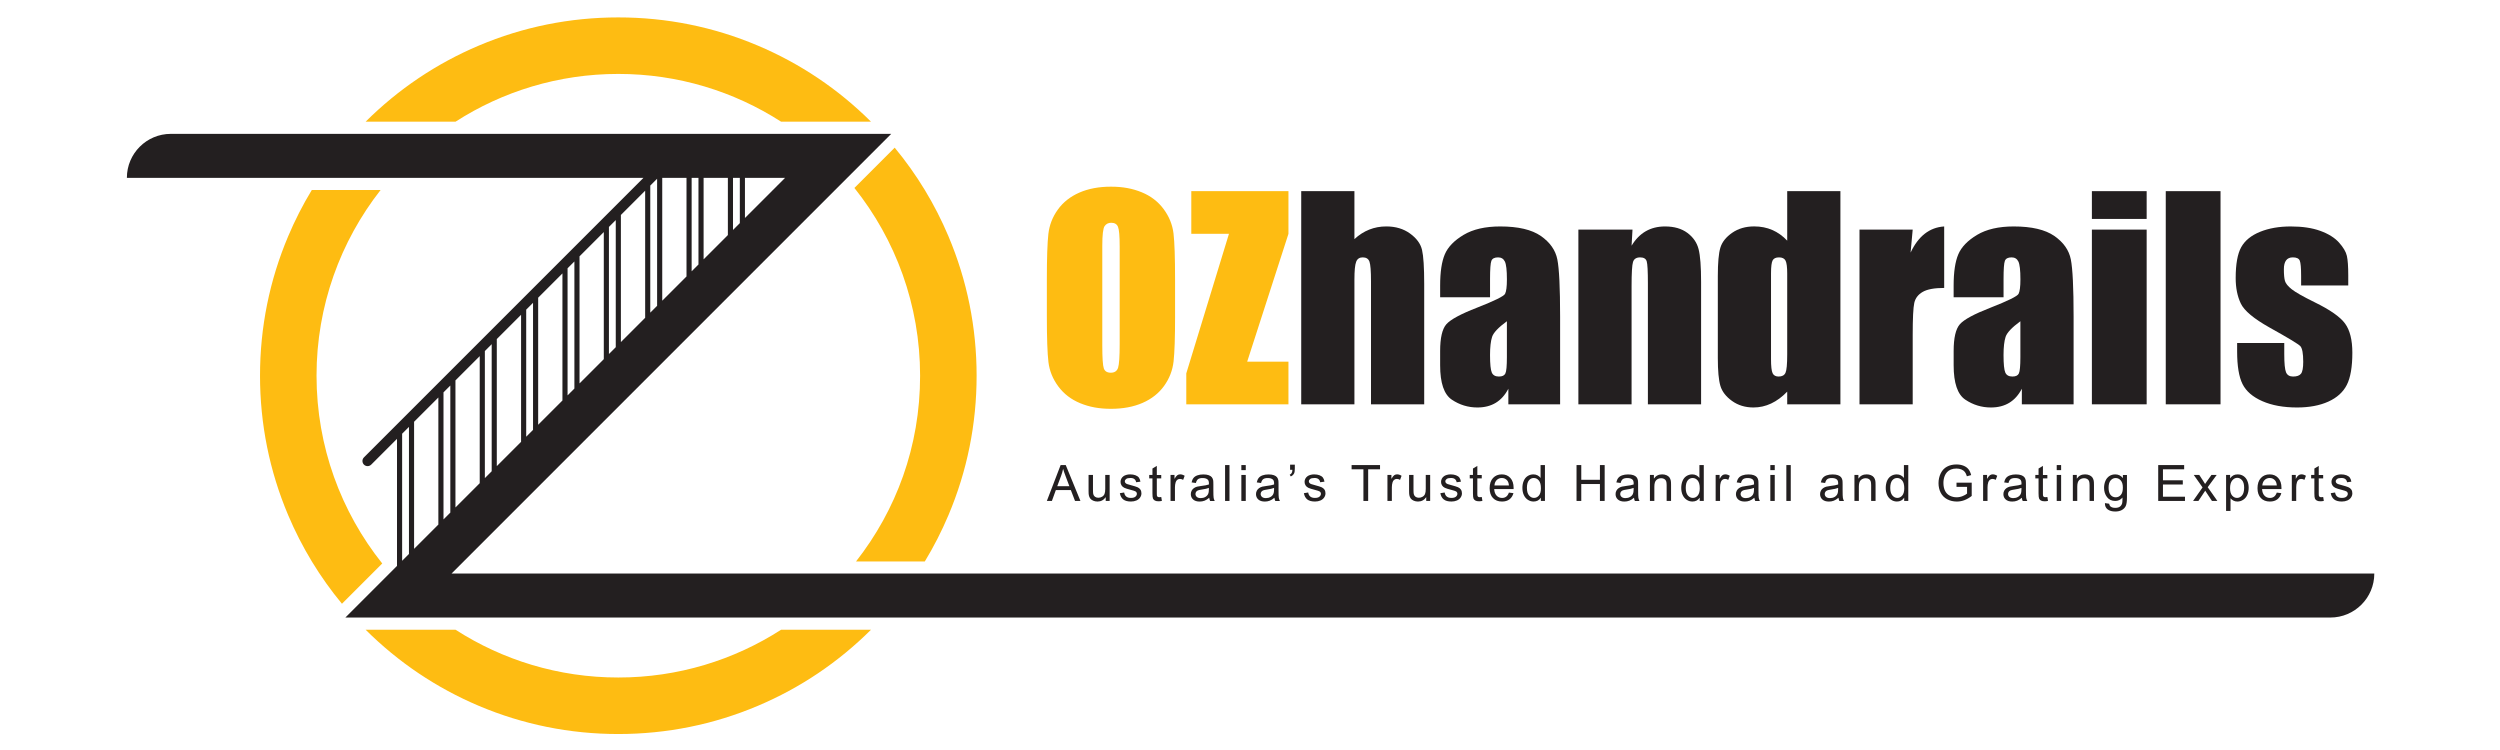 <?xml version="1.0" encoding="UTF-8"?>
<svg id="Layer_1" xmlns="http://www.w3.org/2000/svg" viewBox="0 0 1417.32 425.2">
  <defs>
    <style>
      .cls-1 {
        fill: #231f20;
      }

      .cls-2 {
        fill: #febc12;
      }
    </style>
  </defs>
  <g>
    <path class="cls-2" d="M442.83,357.01c-26.64,17.14-58.33,27.09-92.29,27.09s-65.65-9.95-92.29-27.09h-50.97c18.56,18.47,40.16,32.99,64.19,43.16,25.05,10.6,51.66,15.97,79.07,15.97s54.02-5.37,79.07-15.97c24.03-10.16,45.62-24.68,64.19-43.16h-50.97ZM179.45,213c0-39.67,13.57-76.23,36.32-105.28h-39c-5.07,8.36-9.55,17.11-13.39,26.21-10.6,25.05-15.97,51.66-15.97,79.07s5.37,54.02,15.97,79.07c7.71,18.23,17.93,35.05,30.48,50.22l22.84-22.84c-23.31-29.23-37.25-66.25-37.25-106.45ZM537.7,133.93c-7.71-18.23-17.92-35.05-30.48-50.22l-22.84,22.84c23.31,29.23,37.25,66.25,37.25,106.46s-13.57,76.23-36.32,105.28h39c5.07-8.37,9.55-17.11,13.39-26.21,10.6-25.05,15.97-51.66,15.97-79.07s-5.37-54.02-15.97-79.07ZM429.61,25.84c-25.05-10.6-51.66-15.97-79.07-15.97s-54.02,5.37-79.07,15.97c-24.03,10.16-45.62,24.68-64.19,43.15h50.97c26.64-17.13,58.32-27.08,92.29-27.08s65.64,9.95,92.29,27.08h50.97c-18.56-18.47-40.16-32.99-64.19-43.15Z"/>
    <path class="cls-1" d="M505.28,75.89H96.86c-13.77,0-24.93,11.16-24.93,24.93h0s292.88,0,292.88,0l-158.48,158.48c-1.13,1.13-1.13,2.97,0,4.11.57.56,1.31.85,2.06.85s1.49-.29,2.06-.85l14.62-14.62v72.04l-29.27,29.27h1125.33c13.77,0,24.93-11.16,24.93-24.93h0s-1090.08,0-1090.08,0l249.29-249.29ZM251.43,222.44l3.87-3.87v72.04l-3.87,3.87v-72.04ZM258.21,215.66l13.76-13.76v72.04l-13.76,13.76v-72.04ZM274.88,271.04v-72.04l3.87-3.87v72.04l-3.87,3.87h0ZM298.32,247.59v-72.04l3.87-3.87v72.04h0s-3.87,3.87-3.87,3.87ZM305.1,240.81v-72.04l13.76-13.76v72.04l-13.76,13.76h0ZM325.64,220.28l-3.87,3.87v-72.05l3.87-3.87v72.05ZM365.76,180.16l-13.76,13.76v-72.05l13.76-13.76h0s0,72.04,0,72.04ZM368.66,177.26v-72.05l3.87-3.87h0s0,72.04,0,72.04h0s-3.87,3.87-3.87,3.87ZM389.2,156.72l-13.76,13.76v-69.65h13.76v55.89ZM392.11,153.81v-52.98h3.87v49.11l-3.87,3.87h0ZM445.09,100.83l-22.76,22.76v-22.76h22.76ZM419.43,100.83v25.67l-3.87,3.87v-29.54h3.87ZM412.65,133.27l-13.76,13.76v-46.2h13.76v32.45ZM349.09,124.78v72.05l-3.87,3.87h0s0-72.05,0-72.05h0s3.87-3.87,3.87-3.87ZM342.31,131.56v72.05h0s-13.76,13.76-13.76,13.76v-72.05l13.76-13.76h0ZM295.41,178.46h0s0,72.04,0,72.04h0s-13.76,13.76-13.76,13.76v-72.04h0s13.76-13.76,13.76-13.76ZM227.98,317.93v-72.04l3.87-3.87v72.04l-3.87,3.87h0ZM234.76,311.15v-72.04l13.76-13.76v72.04h0s-13.76,13.76-13.76,13.76Z"/>
  </g>
  <g>
    <g>
      <path class="cls-2" d="M666.19,179.14c0,12.14-.29,20.74-.86,25.79-.57,5.05-2.36,9.67-5.37,13.85-3.01,4.18-7.08,7.39-12.2,9.63-5.13,2.24-11.1,3.36-17.91,3.36s-12.28-1.06-17.43-3.17c-5.15-2.12-9.29-5.29-12.43-9.52-3.13-4.23-5-8.83-5.6-13.81-.6-4.98-.9-13.69-.9-26.13v-20.68c0-12.14.29-20.74.86-25.79.57-5.05,2.36-9.67,5.37-13.85,3.01-4.18,7.08-7.39,12.2-9.63,5.13-2.24,11.1-3.36,17.91-3.36s12.28,1.06,17.43,3.17c5.15,2.11,9.29,5.29,12.43,9.52,3.13,4.23,5,8.83,5.6,13.81.6,4.98.89,13.69.89,26.13v20.68ZM634.77,139.43c0-5.62-.31-9.22-.93-10.79-.62-1.57-1.9-2.35-3.84-2.35-1.64,0-2.9.64-3.77,1.9s-1.31,5.02-1.31,11.23v56.43c0,7.02.29,11.35.86,12.99.57,1.64,1.9,2.46,3.99,2.46s3.51-.94,4.11-2.84c.6-1.89.9-6.39.9-13.51v-55.54Z"/>
      <path class="cls-2" d="M730.46,108.37v24.19l-23.4,72.48h23.4v24.18h-57.92v-17.54l24.19-79.12h-21.35v-24.19h55.09Z"/>
      <path class="cls-1" d="M767.86,108.37v27.19c2.59-2.4,5.39-4.19,8.4-5.39,3.01-1.2,6.23-1.8,9.67-1.8,5.27,0,9.76,1.34,13.47,4.03,3.71,2.69,5.97,5.78,6.79,9.29.82,3.51,1.23,9.92,1.23,19.22v68.3h-30.16v-69.72c0-5.77-.29-9.48-.86-11.12-.57-1.64-1.85-2.46-3.84-2.46-1.84,0-3.09.85-3.73,2.54-.65,1.69-.97,5.05-.97,10.08v70.69h-30.16v-120.85h30.16Z"/>
      <path class="cls-1" d="M844.75,168.54h-28.29v-6.64c0-7.66.88-13.57,2.65-17.73,1.77-4.15,5.31-7.82,10.64-11.01,5.33-3.18,12.24-4.78,20.75-4.78,10.2,0,17.89,1.81,23.07,5.41,5.17,3.61,8.29,8.04,9.33,13.29,1.05,5.25,1.57,16.06,1.57,32.43v49.71h-29.34v-8.83c-1.84,3.54-4.22,6.2-7.13,7.97-2.91,1.77-6.38,2.65-10.41,2.65-5.28,0-10.12-1.48-14.52-4.44-4.4-2.96-6.61-9.44-6.61-19.45v-8.13c0-7.42,1.17-12.47,3.51-15.15s8.14-5.82,17.39-9.41c9.9-3.88,15.2-6.49,15.9-7.84s1.05-4.08,1.05-8.21c0-5.18-.39-8.55-1.16-10.12-.77-1.57-2.05-2.35-3.84-2.35-2.04,0-3.31.66-3.81,1.98-.5,1.32-.75,4.74-.75,10.26v10.37ZM854.3,182.12c-4.83,3.53-7.63,6.49-8.4,8.88-.77,2.39-1.16,5.82-1.16,10.3,0,5.13.34,8.44,1.01,9.93.67,1.49,2,2.24,3.99,2.24s3.12-.58,3.7-1.75c.57-1.17.86-4.24.86-9.22v-20.38Z"/>
      <path class="cls-1" d="M925.51,130.17l-.52,9.13c2.19-3.64,4.86-6.37,8.02-8.19,3.16-1.82,6.8-2.73,10.94-2.73,5.18,0,9.41,1.22,12.69,3.66,3.28,2.44,5.4,5.51,6.34,9.22.95,3.71,1.42,9.89,1.42,18.55v69.42h-30.16v-68.6c0-6.82-.22-10.97-.67-12.47-.45-1.49-1.69-2.24-3.73-2.24-2.14,0-3.48.86-4.03,2.58-.55,1.72-.82,6.31-.82,13.77v66.96h-30.16v-99.05h30.68Z"/>
      <path class="cls-1" d="M1043.38,108.37v120.85h-30.16v-7.19c-2.89,2.99-5.92,5.24-9.11,6.73-3.18,1.5-6.52,2.25-10,2.25-4.68,0-8.73-1.23-12.17-3.7-3.43-2.46-5.64-5.31-6.6-8.55-.97-3.23-1.46-8.51-1.46-15.82v-46.36c0-7.61.48-13.01,1.46-16.2.97-3.18,3.2-5.98,6.68-8.4,3.48-2.41,7.64-3.62,12.47-3.62,3.73,0,7.15.67,10.26,2.02,3.11,1.35,5.93,3.37,8.47,6.06v-28.09h30.16ZM1013.22,155.1c0-3.63-.31-6.07-.93-7.31-.63-1.24-1.85-1.87-3.7-1.87s-3,.56-3.62,1.68c-.62,1.12-.93,3.62-.93,7.5v48.52c0,4.03.3,6.68.9,7.95.6,1.27,1.74,1.9,3.43,1.9,1.94,0,3.23-.71,3.88-2.13.65-1.42.97-4.89.97-10.41v-45.83Z"/>
      <path class="cls-1" d="M1084.36,130.17l-1.19,13.03c4.38-9.33,10.72-14.27,19.04-14.82v34.86c-5.53,0-9.58.75-12.17,2.24-2.59,1.49-4.18,3.57-4.78,6.23s-.9,8.8-.9,18.4v39.11h-30.16v-99.05h30.16Z"/>
      <path class="cls-1" d="M1135.86,168.54h-28.29v-6.64c0-7.66.88-13.57,2.65-17.73,1.77-4.15,5.31-7.82,10.64-11.01,5.33-3.18,12.24-4.78,20.75-4.78,10.2,0,17.89,1.81,23.07,5.41,5.18,3.61,8.29,8.04,9.33,13.29,1.04,5.25,1.57,16.06,1.57,32.43v49.71h-29.34v-8.83c-1.84,3.54-4.22,6.2-7.13,7.97-2.91,1.77-6.38,2.65-10.41,2.65-5.27,0-10.12-1.48-14.52-4.44-4.4-2.96-6.6-9.44-6.6-19.45v-8.13c0-7.42,1.17-12.47,3.51-15.15,2.34-2.69,8.13-5.82,17.39-9.41,9.9-3.88,15.2-6.49,15.9-7.84.7-1.34,1.05-4.08,1.05-8.21,0-5.18-.39-8.55-1.16-10.12-.77-1.57-2.05-2.35-3.84-2.35-2.04,0-3.31.66-3.81,1.98-.5,1.32-.75,4.74-.75,10.26v10.37ZM1145.42,182.12c-4.83,3.53-7.63,6.49-8.4,8.88-.77,2.39-1.16,5.82-1.16,10.3,0,5.13.34,8.44,1.01,9.93.67,1.49,2,2.24,3.99,2.24s3.12-.58,3.69-1.75.86-4.24.86-9.22v-20.38Z"/>
      <path class="cls-1" d="M1217,108.37v15.75h-31.05v-15.75h31.05ZM1217,130.17v99.05h-31.05v-99.05h31.05Z"/>
      <path class="cls-1" d="M1258.88,108.37v120.85h-31.05v-120.85h31.05Z"/>
      <path class="cls-1" d="M1331.29,161.82h-26.72v-5.38c0-4.58-.26-7.48-.78-8.7-.52-1.22-1.83-1.83-3.92-1.83-1.69,0-2.96.56-3.81,1.68s-1.27,2.8-1.27,5.04c0,3.04.21,5.26.63,6.68.42,1.42,1.69,2.98,3.81,4.67,2.12,1.69,6.46,4.16,13.03,7.39,8.76,4.28,14.51,8.31,17.24,12.09,2.74,3.78,4.11,9.28,4.11,16.5,0,8.06-1.05,14.14-3.14,18.25-2.09,4.11-5.59,7.27-10.49,9.48-4.9,2.21-10.81,3.32-17.73,3.32-7.66,0-14.22-1.19-19.67-3.58-5.45-2.39-9.19-5.62-11.23-9.7-2.04-4.08-3.06-10.25-3.06-18.51v-4.78h26.72v6.27c0,5.33.34,8.78,1.01,10.37.67,1.59,2,2.39,3.99,2.39,2.14,0,3.63-.53,4.48-1.6.85-1.07,1.27-3.32,1.27-6.76,0-4.73-.55-7.69-1.64-8.88-1.14-1.19-6.99-4.73-17.54-10.6-8.86-4.98-14.26-9.49-16.2-13.55-1.94-4.05-2.91-8.87-2.91-14.44,0-7.91,1.05-13.75,3.13-17.5,2.09-3.76,5.64-6.66,10.64-8.7,5-2.04,10.81-3.06,17.43-3.06s12.16.83,16.76,2.5c4.6,1.67,8.13,3.87,10.6,6.6,2.46,2.74,3.96,5.28,4.48,7.61.52,2.34.78,6,.78,10.97v5.75Z"/>
    </g>
    <g>
      <path class="cls-1" d="M593.49,284l7.81-20.34h2.9l8.33,20.34h-3.07l-2.37-6.16h-8.51l-2.23,6.16h-2.86ZM599.36,275.65h6.9l-2.12-5.63c-.65-1.71-1.13-3.12-1.44-4.22-.26,1.3-.62,2.6-1.1,3.89l-2.23,5.97Z"/>
      <path class="cls-1" d="M626.86,284v-2.16c-1.15,1.67-2.71,2.5-4.68,2.5-.87,0-1.68-.17-2.44-.5-.75-.33-1.31-.75-1.68-1.26-.37-.5-.62-1.12-.77-1.85-.1-.49-.15-1.27-.15-2.33v-9.13h2.5v8.17c0,1.3.05,2.18.15,2.64.16.66.49,1.17,1,1.55.51.37,1.14.56,1.89.56s1.45-.19,2.11-.58c.66-.38,1.12-.91,1.39-1.57.27-.66.41-1.62.41-2.88v-7.9h2.5v14.74h-2.23Z"/>
      <path class="cls-1" d="M634.85,279.6l2.47-.39c.14.99.53,1.75,1.16,2.28.63.53,1.52.79,2.66.79s2-.23,2.55-.7.83-1.02.83-1.64c0-.56-.24-1.01-.74-1.33-.34-.22-1.19-.5-2.55-.85-1.83-.46-3.1-.86-3.81-1.2-.71-.34-1.24-.8-1.61-1.4s-.55-1.26-.55-1.98c0-.66.15-1.26.45-1.82.3-.56.71-1.02,1.23-1.39.39-.29.92-.53,1.59-.73.67-.2,1.39-.3,2.16-.3,1.16,0,2.17.17,3.05.5.87.33,1.52.78,1.94,1.35.42.57.7,1.33.86,2.28l-2.44.33c-.11-.76-.43-1.35-.96-1.78s-1.28-.64-2.25-.64c-1.15,0-1.97.19-2.46.57-.49.38-.74.82-.74,1.33,0,.32.1.62.31.87.2.27.52.49.96.67.25.09.99.31,2.21.64,1.77.47,3,.86,3.7,1.16.7.3,1.25.74,1.64,1.31s.6,1.29.6,2.14-.24,1.62-.73,2.35c-.49.74-1.19,1.3-2.1,1.71-.92.4-1.95.6-3.11.6-1.92,0-3.37-.4-4.38-1.19-1-.8-1.64-1.97-1.92-3.54Z"/>
      <path class="cls-1" d="M658.35,281.77l.36,2.21c-.7.15-1.33.22-1.89.22-.91,0-1.61-.14-2.11-.43s-.85-.66-1.05-1.13c-.2-.47-.31-1.45-.31-2.95v-8.48h-1.83v-1.94h1.83v-3.65l2.48-1.5v5.15h2.51v1.94h-2.51v8.62c0,.71.04,1.17.13,1.37.09.2.23.37.43.49.2.12.48.18.85.18.28,0,.64-.03,1.1-.1Z"/>
      <path class="cls-1" d="M663.61,284v-14.74h2.25v2.23c.57-1.05,1.1-1.73,1.59-2.07.49-.33,1.02-.5,1.6-.5.84,0,1.7.27,2.57.81l-.86,2.32c-.61-.36-1.22-.54-1.83-.54-.55,0-1.04.16-1.47.49-.44.33-.74.78-.93,1.37-.28.89-.42,1.86-.42,2.91v7.71h-2.5Z"/>
      <path class="cls-1" d="M685.56,282.19c-.92.79-1.82,1.34-2.67,1.67-.86.32-1.77.49-2.75.49-1.62,0-2.86-.4-3.73-1.19-.87-.79-1.3-1.8-1.3-3.03,0-.72.16-1.38.49-1.98.33-.6.76-1.08,1.29-1.44.53-.36,1.13-.63,1.8-.82.49-.13,1.23-.25,2.22-.37,2.02-.24,3.5-.53,4.45-.86,0-.34.01-.56.01-.65,0-1.02-.24-1.73-.71-2.15-.64-.56-1.59-.85-2.84-.85-1.17,0-2.04.21-2.6.62-.56.41-.97,1.14-1.24,2.19l-2.44-.33c.22-1.05.59-1.89,1.1-2.53s1.24-1.14,2.21-1.48c.96-.35,2.08-.52,3.34-.52s2.28.15,3.07.44c.79.3,1.36.67,1.73,1.12.37.45.63,1.02.78,1.7.08.43.12,1.19.12,2.3v3.33c0,2.32.05,3.79.16,4.41.11.62.32,1.21.63,1.77h-2.61c-.26-.52-.43-1.12-.5-1.82ZM685.35,276.61c-.91.37-2.27.68-4.08.94-1.03.15-1.75.31-2.18.5s-.75.46-.99.81c-.23.36-.35.75-.35,1.19,0,.67.25,1.22.76,1.67.5.44,1.24.67,2.21.67s1.82-.21,2.57-.63,1.3-1,1.65-1.73c.27-.56.4-1.4.4-2.5v-.92Z"/>
      <path class="cls-1" d="M694.53,284v-20.34h2.5v20.34h-2.5Z"/>
      <path class="cls-1" d="M703.76,266.53v-2.87h2.5v2.87h-2.5ZM703.76,284v-14.74h2.5v14.74h-2.5Z"/>
      <path class="cls-1" d="M722.51,282.19c-.92.79-1.82,1.34-2.67,1.67-.86.32-1.77.49-2.75.49-1.62,0-2.86-.4-3.73-1.19s-1.3-1.8-1.3-3.03c0-.72.16-1.38.49-1.98.33-.6.76-1.08,1.29-1.44.53-.36,1.13-.63,1.8-.82.49-.13,1.23-.25,2.22-.37,2.02-.24,3.5-.53,4.45-.86,0-.34.01-.56.01-.65,0-1.02-.24-1.73-.71-2.15-.64-.56-1.59-.85-2.84-.85-1.17,0-2.04.21-2.6.62-.56.41-.97,1.14-1.24,2.19l-2.44-.33c.22-1.05.59-1.89,1.1-2.53.51-.64,1.24-1.14,2.21-1.48.96-.35,2.08-.52,3.34-.52s2.28.15,3.07.44c.79.3,1.36.67,1.73,1.12.37.45.63,1.02.78,1.7.08.43.12,1.19.12,2.3v3.33c0,2.32.05,3.79.16,4.41.11.62.32,1.21.63,1.77h-2.61c-.26-.52-.43-1.12-.5-1.82ZM722.31,276.61c-.91.37-2.27.68-4.08.94-1.03.15-1.75.31-2.18.5s-.75.46-.99.81c-.23.36-.35.75-.35,1.19,0,.67.25,1.22.76,1.67.5.44,1.24.67,2.21.67s1.82-.21,2.57-.63,1.3-1,1.65-1.73c.27-.56.4-1.4.4-2.5v-.92Z"/>
      <path class="cls-1" d="M731.39,266.35v-2.9h2.68v2.29c0,1.24-.14,2.13-.43,2.68-.4.75-1.02,1.31-1.86,1.69l-.61-.99c.5-.2.87-.52,1.12-.96.24-.44.38-1.04.41-1.81h-1.3Z"/>
      <path class="cls-1" d="M739.19,279.6l2.47-.39c.14.99.53,1.75,1.16,2.28.63.53,1.52.79,2.66.79s2-.23,2.55-.7.83-1.02.83-1.64c0-.56-.24-1.01-.74-1.33-.34-.22-1.19-.5-2.55-.85-1.83-.46-3.1-.86-3.81-1.2-.71-.34-1.24-.8-1.61-1.4s-.55-1.26-.55-1.98c0-.66.15-1.26.45-1.82.3-.56.71-1.02,1.23-1.39.39-.29.92-.53,1.59-.73.67-.2,1.39-.3,2.16-.3,1.16,0,2.17.17,3.05.5.87.33,1.52.78,1.94,1.35.42.57.7,1.33.86,2.28l-2.44.33c-.11-.76-.43-1.35-.96-1.78s-1.28-.64-2.25-.64c-1.15,0-1.97.19-2.46.57-.49.38-.74.82-.74,1.33,0,.32.1.62.31.87.2.27.52.49.96.67.25.09.99.31,2.21.64,1.77.47,3,.86,3.7,1.16.7.3,1.25.74,1.64,1.31s.6,1.29.6,2.14-.24,1.62-.73,2.35c-.49.74-1.19,1.3-2.1,1.71-.92.4-1.95.6-3.11.6-1.92,0-3.37-.4-4.38-1.19-1-.8-1.64-1.97-1.92-3.54Z"/>
      <path class="cls-1" d="M772.96,284v-17.94h-6.7v-2.4h16.12v2.4h-6.73v17.94h-2.69Z"/>
      <path class="cls-1" d="M786.58,284v-14.74h2.25v2.23c.57-1.05,1.1-1.73,1.59-2.07.49-.33,1.02-.5,1.6-.5.84,0,1.7.27,2.57.81l-.86,2.32c-.61-.36-1.22-.54-1.83-.54-.55,0-1.04.16-1.47.49-.44.33-.74.78-.93,1.37-.28.89-.42,1.86-.42,2.91v7.71h-2.5Z"/>
      <path class="cls-1" d="M808.57,284v-2.16c-1.15,1.67-2.71,2.5-4.68,2.5-.87,0-1.68-.17-2.44-.5-.75-.33-1.31-.75-1.68-1.26-.37-.5-.62-1.12-.77-1.85-.1-.49-.15-1.27-.15-2.33v-9.13h2.5v8.17c0,1.3.05,2.18.15,2.64.16.66.49,1.17,1,1.55.51.37,1.14.56,1.89.56s1.45-.19,2.11-.58c.66-.38,1.12-.91,1.39-1.57.27-.66.41-1.62.41-2.88v-7.9h2.5v14.74h-2.23Z"/>
      <path class="cls-1" d="M816.56,279.6l2.47-.39c.14.99.53,1.75,1.16,2.28.63.53,1.52.79,2.66.79s2-.23,2.55-.7.83-1.02.83-1.64c0-.56-.24-1.01-.74-1.33-.34-.22-1.19-.5-2.55-.85-1.83-.46-3.1-.86-3.81-1.2-.71-.34-1.24-.8-1.61-1.4s-.55-1.26-.55-1.98c0-.66.15-1.26.45-1.82.3-.56.71-1.02,1.23-1.39.39-.29.92-.53,1.59-.73.67-.2,1.39-.3,2.16-.3,1.16,0,2.17.17,3.05.5.87.33,1.52.78,1.94,1.35.42.57.7,1.33.86,2.28l-2.44.33c-.11-.76-.43-1.35-.96-1.78s-1.28-.64-2.25-.64c-1.15,0-1.97.19-2.46.57-.49.38-.74.82-.74,1.33,0,.32.1.62.31.87.2.27.52.49.96.67.25.09.99.31,2.21.64,1.77.47,3,.86,3.7,1.16.7.3,1.25.74,1.64,1.31s.6,1.29.6,2.14-.24,1.62-.73,2.35c-.49.74-1.19,1.3-2.1,1.71-.92.4-1.95.6-3.11.6-1.92,0-3.37-.4-4.38-1.19-1-.8-1.64-1.97-1.92-3.54Z"/>
      <path class="cls-1" d="M840.06,281.77l.36,2.21c-.7.15-1.33.22-1.89.22-.91,0-1.61-.14-2.11-.43s-.85-.66-1.05-1.13c-.2-.47-.31-1.45-.31-2.95v-8.48h-1.83v-1.94h1.83v-3.65l2.48-1.5v5.15h2.51v1.94h-2.51v8.62c0,.71.04,1.17.13,1.37.09.2.23.37.43.49.2.12.48.18.85.18.28,0,.64-.03,1.1-.1Z"/>
      <path class="cls-1" d="M855.44,279.26l2.58.32c-.41,1.51-1.16,2.68-2.26,3.51-1.1.83-2.51,1.25-4.22,1.25-2.16,0-3.86-.66-5.13-1.99-1.26-1.33-1.89-3.19-1.89-5.59s.64-4.4,1.92-5.77c1.28-1.37,2.93-2.05,4.97-2.05s3.58.67,4.83,2.01c1.25,1.34,1.87,3.23,1.87,5.66,0,.15,0,.37-.01.67h-10.99c.09,1.62.55,2.86,1.37,3.72.82.86,1.85,1.29,3.08,1.29.92,0,1.7-.24,2.34-.72.65-.48,1.16-1.25,1.54-2.3ZM847.23,275.22h8.23c-.11-1.24-.43-2.17-.94-2.79-.8-.96-1.83-1.44-3.09-1.44-1.15,0-2.11.38-2.89,1.15s-1.21,1.79-1.3,3.08Z"/>
      <path class="cls-1" d="M873.55,284v-1.86c-.93,1.46-2.31,2.19-4.12,2.19-1.17,0-2.25-.32-3.24-.97-.99-.65-1.75-1.55-2.29-2.71-.54-1.16-.81-2.5-.81-4s.24-2.81.74-4c.49-1.2,1.23-2.12,2.21-2.75.98-.64,2.08-.96,3.29-.96.89,0,1.68.19,2.37.56.69.37,1.26.86,1.69,1.46v-7.3h2.48v20.34h-2.32ZM865.66,276.65c0,1.89.4,3.3,1.19,4.23.8.93,1.73,1.4,2.82,1.4s2.02-.45,2.78-1.34c.76-.89,1.14-2.25,1.14-4.09,0-2.02-.39-3.5-1.17-4.44-.78-.94-1.73-1.42-2.87-1.42s-2.04.45-2.78,1.36c-.74.91-1.12,2.34-1.12,4.29Z"/>
      <path class="cls-1" d="M893.78,284v-20.34h2.69v8.35h10.57v-8.35h2.69v20.34h-2.69v-9.59h-10.57v9.59h-2.69Z"/>
      <path class="cls-1" d="M926.36,282.19c-.92.79-1.82,1.34-2.67,1.67-.86.32-1.77.49-2.75.49-1.62,0-2.86-.4-3.73-1.19s-1.3-1.8-1.3-3.03c0-.72.16-1.38.49-1.98.33-.6.76-1.08,1.29-1.44.53-.36,1.13-.63,1.8-.82.49-.13,1.23-.25,2.22-.37,2.02-.24,3.5-.53,4.45-.86,0-.34.01-.56.01-.65,0-1.02-.24-1.73-.71-2.15-.64-.56-1.59-.85-2.84-.85-1.17,0-2.04.21-2.6.62-.56.41-.97,1.14-1.24,2.19l-2.44-.33c.22-1.05.59-1.89,1.1-2.53.51-.64,1.24-1.14,2.21-1.48.96-.35,2.08-.52,3.34-.52s2.28.15,3.07.44c.79.3,1.36.67,1.73,1.12.37.45.63,1.02.78,1.7.08.43.12,1.19.12,2.3v3.33c0,2.32.05,3.79.16,4.41.11.62.32,1.21.63,1.77h-2.61c-.26-.52-.43-1.12-.5-1.82ZM926.15,276.61c-.91.37-2.27.68-4.08.94-1.03.15-1.75.31-2.18.5s-.75.46-.99.81c-.23.36-.35.75-.35,1.19,0,.67.25,1.22.76,1.67.5.44,1.24.67,2.21.67s1.82-.21,2.57-.63,1.3-1,1.65-1.73c.27-.56.4-1.4.4-2.5v-.92Z"/>
      <path class="cls-1" d="M935.39,284v-14.74h2.25v2.1c1.08-1.62,2.65-2.43,4.69-2.43.89,0,1.7.16,2.45.48.74.32,1.3.74,1.67,1.26.37.52.63,1.13.78,1.85.09.46.14,1.27.14,2.43v9.06h-2.5v-8.96c0-1.02-.1-1.78-.29-2.28-.19-.5-.54-.91-1.03-1.21-.5-.3-1.08-.45-1.74-.45-1.06,0-1.98.34-2.75,1.01-.77.68-1.16,1.96-1.16,3.84v8.05h-2.5Z"/>
      <path class="cls-1" d="M963.6,284v-1.86c-.93,1.46-2.31,2.19-4.12,2.19-1.18,0-2.26-.32-3.24-.97-.99-.65-1.75-1.55-2.29-2.71-.54-1.16-.81-2.5-.81-4s.24-2.81.74-4c.49-1.2,1.23-2.12,2.21-2.75s2.08-.96,3.29-.96c.89,0,1.68.19,2.37.56.69.37,1.26.86,1.69,1.46v-7.3h2.48v20.34h-2.32ZM955.7,276.65c0,1.89.4,3.3,1.19,4.23.79.93,1.73,1.4,2.82,1.4s2.02-.45,2.78-1.34c.76-.89,1.15-2.25,1.15-4.09,0-2.02-.39-3.5-1.17-4.44-.78-.94-1.74-1.42-2.87-1.42s-2.04.45-2.78,1.36c-.74.91-1.12,2.34-1.12,4.29Z"/>
      <path class="cls-1" d="M972.65,284v-14.74h2.25v2.23c.57-1.05,1.1-1.73,1.59-2.07.49-.33,1.02-.5,1.6-.5.84,0,1.7.27,2.57.81l-.86,2.32c-.61-.36-1.22-.54-1.83-.54-.55,0-1.04.16-1.47.49-.43.33-.74.78-.93,1.37-.28.89-.42,1.86-.42,2.91v7.71h-2.5Z"/>
      <path class="cls-1" d="M994.6,282.19c-.93.79-1.82,1.34-2.67,1.67s-1.77.49-2.75.49c-1.62,0-2.86-.4-3.73-1.19-.87-.79-1.3-1.8-1.3-3.03,0-.72.16-1.38.49-1.98.33-.6.76-1.08,1.29-1.44s1.13-.63,1.8-.82c.49-.13,1.23-.25,2.22-.37,2.02-.24,3.5-.53,4.45-.86,0-.34.01-.56.01-.65,0-1.02-.24-1.73-.71-2.15-.64-.56-1.59-.85-2.84-.85-1.17,0-2.04.21-2.6.62-.56.41-.97,1.14-1.24,2.19l-2.44-.33c.22-1.05.59-1.89,1.1-2.53.51-.64,1.24-1.14,2.21-1.48.96-.35,2.08-.52,3.34-.52s2.28.15,3.07.44c.79.3,1.36.67,1.73,1.12.37.45.63,1.02.78,1.7.08.43.12,1.19.12,2.3v3.33c0,2.32.05,3.79.16,4.41.11.62.32,1.21.63,1.77h-2.61c-.26-.52-.43-1.12-.5-1.82ZM994.4,276.61c-.91.37-2.27.68-4.08.94-1.03.15-1.75.31-2.18.5-.43.18-.75.46-.99.81-.23.36-.35.75-.35,1.19,0,.67.25,1.22.76,1.67.5.44,1.24.67,2.21.67s1.82-.21,2.57-.63c.75-.42,1.3-1,1.65-1.73.27-.56.4-1.4.4-2.5v-.92Z"/>
      <path class="cls-1" d="M1003.65,266.53v-2.87h2.5v2.87h-2.5ZM1003.65,284v-14.74h2.5v14.74h-2.5Z"/>
      <path class="cls-1" d="M1012.73,284v-20.34h2.5v20.34h-2.5Z"/>
      <path class="cls-1" d="M1042.3,282.19c-.93.79-1.82,1.34-2.67,1.67s-1.77.49-2.75.49c-1.62,0-2.86-.4-3.73-1.19-.87-.79-1.3-1.8-1.3-3.03,0-.72.16-1.38.49-1.98.33-.6.76-1.08,1.29-1.44s1.13-.63,1.8-.82c.49-.13,1.23-.25,2.22-.37,2.02-.24,3.5-.53,4.45-.86,0-.34.01-.56.01-.65,0-1.02-.24-1.73-.71-2.15-.64-.56-1.59-.85-2.84-.85-1.17,0-2.04.21-2.6.62-.56.41-.97,1.14-1.24,2.19l-2.44-.33c.22-1.05.59-1.89,1.1-2.53.51-.64,1.24-1.14,2.21-1.48.96-.35,2.08-.52,3.34-.52s2.28.15,3.07.44c.79.3,1.36.67,1.73,1.12.37.45.63,1.02.78,1.7.08.43.12,1.19.12,2.3v3.33c0,2.32.05,3.79.16,4.41.11.62.32,1.21.63,1.77h-2.61c-.26-.52-.43-1.12-.5-1.82ZM1042.09,276.61c-.91.37-2.27.68-4.08.94-1.03.15-1.75.31-2.18.5-.43.18-.75.46-.99.81-.23.36-.35.75-.35,1.19,0,.67.25,1.22.76,1.67.5.44,1.24.67,2.21.67s1.82-.21,2.57-.63,1.3-1,1.65-1.73c.27-.56.4-1.4.4-2.5v-.92Z"/>
      <path class="cls-1" d="M1051.33,284v-14.74h2.25v2.1c1.08-1.62,2.64-2.43,4.69-2.43.89,0,1.7.16,2.45.48.74.32,1.3.74,1.67,1.26.37.52.63,1.13.78,1.85.09.46.14,1.27.14,2.43v9.06h-2.5v-8.96c0-1.02-.1-1.78-.29-2.28-.19-.5-.54-.91-1.03-1.21-.49-.3-1.08-.45-1.74-.45-1.06,0-1.98.34-2.75,1.01-.77.68-1.16,1.96-1.16,3.84v8.05h-2.5Z"/>
      <path class="cls-1" d="M1079.54,284v-1.86c-.93,1.46-2.31,2.19-4.12,2.19-1.18,0-2.26-.32-3.24-.97-.99-.65-1.75-1.55-2.29-2.71-.54-1.16-.81-2.5-.81-4s.24-2.81.74-4c.49-1.2,1.23-2.12,2.21-2.75s2.08-.96,3.29-.96c.89,0,1.68.19,2.37.56.69.37,1.26.86,1.69,1.46v-7.3h2.48v20.34h-2.32ZM1071.64,276.65c0,1.89.4,3.3,1.19,4.23.79.93,1.73,1.4,2.82,1.4s2.02-.45,2.78-1.34c.76-.89,1.15-2.25,1.15-4.09,0-2.02-.39-3.5-1.17-4.44s-1.74-1.42-2.87-1.42-2.04.45-2.78,1.36c-.74.91-1.12,2.34-1.12,4.29Z"/>
      <path class="cls-1" d="M1109.2,276.02v-2.39h8.62s0,7.53,0,7.53c-1.32,1.05-2.69,1.85-4.09,2.38-1.41.53-2.85.8-4.33.8-2,0-3.81-.43-5.45-1.28-1.63-.86-2.87-2.09-3.7-3.71-.83-1.62-1.25-3.43-1.25-5.43s.41-3.83,1.24-5.54c.83-1.72,2.02-2.99,3.57-3.82,1.55-.83,3.34-1.25,5.37-1.25,1.47,0,2.8.24,3.99.71s2.12,1.14,2.8,1.99c.68.85,1.19,1.96,1.54,3.33l-2.43.67c-.31-1.04-.68-1.85-1.14-2.44-.45-.59-1.1-1.07-1.94-1.42-.84-.36-1.78-.53-2.8-.53-1.23,0-2.29.19-3.19.56-.9.37-1.62.87-2.17,1.48-.55.61-.98,1.28-1.28,2.01-.52,1.26-.78,2.62-.78,4.09,0,1.81.31,3.33.94,4.55.62,1.22,1.53,2.13,2.73,2.72,1.19.59,2.46.89,3.8.89,1.17,0,2.3-.22,3.41-.67,1.11-.45,1.95-.93,2.52-1.44v-3.79h-5.98Z"/>
      <path class="cls-1" d="M1124.28,284v-14.74h2.25v2.23c.57-1.05,1.1-1.73,1.59-2.07.49-.33,1.02-.5,1.6-.5.84,0,1.7.27,2.57.81l-.86,2.32c-.61-.36-1.22-.54-1.83-.54-.55,0-1.04.16-1.47.49-.43.33-.74.78-.93,1.37-.28.89-.42,1.86-.42,2.91v7.71h-2.5Z"/>
      <path class="cls-1" d="M1146.23,282.19c-.93.79-1.82,1.34-2.67,1.67s-1.77.49-2.75.49c-1.62,0-2.86-.4-3.73-1.19s-1.3-1.8-1.3-3.03c0-.72.16-1.38.49-1.98.33-.6.76-1.08,1.29-1.44s1.13-.63,1.8-.82c.49-.13,1.23-.25,2.22-.37,2.02-.24,3.5-.53,4.45-.86,0-.34.01-.56.01-.65,0-1.02-.24-1.73-.71-2.15-.64-.56-1.59-.85-2.84-.85-1.17,0-2.04.21-2.6.62-.56.41-.97,1.14-1.24,2.19l-2.44-.33c.22-1.05.59-1.89,1.1-2.53.51-.64,1.24-1.14,2.21-1.48.96-.35,2.08-.52,3.34-.52s2.28.15,3.07.44c.79.3,1.36.67,1.73,1.12.37.45.63,1.02.78,1.7.08.43.12,1.19.12,2.3v3.33c0,2.32.05,3.79.16,4.41.11.62.32,1.21.63,1.77h-2.61c-.26-.52-.43-1.12-.5-1.82ZM1146.02,276.61c-.91.37-2.27.68-4.08.94-1.03.15-1.75.31-2.18.5-.43.18-.75.46-.99.81-.23.36-.35.75-.35,1.19,0,.67.25,1.22.76,1.67.5.44,1.24.67,2.21.67s1.82-.21,2.57-.63,1.3-1,1.65-1.73c.27-.56.4-1.4.4-2.5v-.92Z"/>
      <path class="cls-1" d="M1160.71,281.77l.36,2.21c-.7.15-1.33.22-1.89.22-.91,0-1.61-.14-2.11-.43s-.85-.66-1.05-1.13c-.2-.47-.31-1.45-.31-2.95v-8.48h-1.83v-1.94h1.83v-3.65l2.48-1.5v5.15h2.51v1.94h-2.51v8.62c0,.71.04,1.17.13,1.37.09.2.23.37.43.49.2.12.48.18.85.18.28,0,.64-.03,1.1-.1Z"/>
      <path class="cls-1" d="M1166.01,266.53v-2.87h2.5v2.87h-2.5ZM1166.01,284v-14.74h2.5v14.74h-2.5Z"/>
      <path class="cls-1" d="M1175.15,284v-14.74h2.25v2.1c1.08-1.62,2.64-2.43,4.69-2.43.89,0,1.7.16,2.45.48.74.32,1.3.74,1.67,1.26.37.52.63,1.13.78,1.85.09.46.14,1.27.14,2.43v9.06h-2.5v-8.96c0-1.02-.1-1.78-.29-2.28-.19-.5-.54-.91-1.03-1.21-.49-.3-1.08-.45-1.74-.45-1.06,0-1.98.34-2.75,1.01-.77.68-1.16,1.96-1.16,3.84v8.05h-2.5Z"/>
      <path class="cls-1" d="M1193.34,285.22l2.43.36c.1.75.38,1.29.85,1.64.62.46,1.47.69,2.54.69,1.16,0,2.05-.23,2.68-.69.63-.46,1.05-1.11,1.28-1.94.13-.51.19-1.58.18-3.21-1.09,1.29-2.45,1.93-4.08,1.93-2.03,0-3.59-.73-4.7-2.19s-1.67-3.21-1.67-5.26c0-1.41.25-2.7.76-3.89.51-1.19,1.25-2.11,2.21-2.75.97-.65,2.1-.97,3.41-.97,1.74,0,3.17.7,4.3,2.11v-1.78h2.3v12.74c0,2.29-.23,3.92-.7,4.88-.47.96-1.21,1.71-2.22,2.27-1.01.55-2.26.83-3.74.83-1.76,0-3.18-.39-4.26-1.19-1.08-.79-1.61-1.98-1.57-3.57ZM1195.41,276.37c0,1.93.38,3.34,1.15,4.23.77.89,1.73,1.33,2.89,1.33s2.11-.44,2.89-1.32c.78-.88,1.17-2.27,1.17-4.16s-.4-3.16-1.2-4.08c-.8-.92-1.76-1.37-2.89-1.37s-2.05.45-2.83,1.35c-.78.9-1.17,2.24-1.17,4.02Z"/>
      <path class="cls-1" d="M1223.55,284v-20.34h14.71v2.4h-12.02v6.23h11.25v2.39h-11.25v6.92h12.49v2.4h-15.18Z"/>
      <path class="cls-1" d="M1243.31,284l5.38-7.66-4.98-7.08h3.12l2.26,3.46c.43.66.77,1.21,1.03,1.65.41-.61.78-1.15,1.12-1.62l2.48-3.48h2.98l-5.09,6.94,5.48,7.8h-3.07l-3.02-4.58-.8-1.24-3.87,5.81h-3.03Z"/>
      <path class="cls-1" d="M1262.03,289.65v-20.38h2.28v1.92c.54-.75,1.14-1.31,1.82-1.69.68-.37,1.49-.56,2.46-.56,1.26,0,2.37.32,3.33.97.96.65,1.69,1.56,2.18,2.74.49,1.18.74,2.47.74,3.88,0,1.51-.27,2.87-.81,4.07-.54,1.21-1.33,2.13-2.36,2.78s-2.12.96-3.25.96c-.83,0-1.58-.18-2.24-.53s-1.2-.8-1.63-1.33v7.17h-2.5ZM1264.29,276.72c0,1.9.38,3.3,1.15,4.2.77.91,1.7,1.36,2.79,1.36s2.06-.47,2.85-1.41c.79-.94,1.19-2.39,1.19-4.36s-.39-3.28-1.16-4.22c-.77-.93-1.69-1.4-2.77-1.4s-2,.5-2.82,1.49-1.23,2.44-1.23,4.34Z"/>
      <path class="cls-1" d="M1290.76,279.26l2.58.32c-.41,1.51-1.16,2.68-2.26,3.51-1.1.83-2.51,1.25-4.22,1.25-2.16,0-3.86-.66-5.13-1.99-1.26-1.33-1.89-3.19-1.89-5.59s.64-4.4,1.92-5.77c1.28-1.37,2.93-2.05,4.97-2.05s3.58.67,4.83,2.01c1.25,1.34,1.87,3.23,1.87,5.66,0,.15,0,.37-.01.67h-10.99c.09,1.62.55,2.86,1.37,3.72.82.86,1.85,1.29,3.08,1.29.92,0,1.7-.24,2.35-.72s1.16-1.25,1.54-2.3ZM1282.56,275.22h8.23c-.11-1.24-.43-2.17-.94-2.79-.8-.96-1.83-1.44-3.09-1.44-1.15,0-2.11.38-2.89,1.15-.78.77-1.21,1.79-1.3,3.08Z"/>
      <path class="cls-1" d="M1299.29,284v-14.74h2.25v2.23c.57-1.05,1.1-1.73,1.59-2.07.49-.33,1.02-.5,1.6-.5.84,0,1.7.27,2.57.81l-.86,2.32c-.61-.36-1.22-.54-1.83-.54-.55,0-1.04.16-1.47.49-.43.33-.74.78-.93,1.37-.28.89-.42,1.86-.42,2.91v7.71h-2.5Z"/>
      <path class="cls-1" d="M1317.08,281.77l.36,2.21c-.7.15-1.33.22-1.89.22-.91,0-1.61-.14-2.11-.43s-.85-.66-1.05-1.13c-.2-.47-.31-1.45-.31-2.95v-8.48h-1.83v-1.94h1.83v-3.65l2.48-1.5v5.15h2.51v1.94h-2.51v8.62c0,.71.04,1.17.13,1.37.09.2.23.37.43.49.2.12.48.18.85.18.28,0,.64-.03,1.1-.1Z"/>
      <path class="cls-1" d="M1321.36,279.6l2.47-.39c.14.99.53,1.75,1.16,2.28.63.53,1.52.79,2.66.79s2-.23,2.55-.7c.55-.47.83-1.02.83-1.64,0-.56-.25-1.01-.74-1.33-.34-.22-1.19-.5-2.55-.85-1.83-.46-3.1-.86-3.81-1.2s-1.24-.8-1.61-1.4c-.37-.6-.55-1.26-.55-1.98,0-.66.15-1.26.45-1.82.3-.56.71-1.02,1.23-1.39.39-.29.92-.53,1.59-.73.67-.2,1.39-.3,2.16-.3,1.16,0,2.17.17,3.05.5.87.33,1.52.78,1.94,1.35.42.57.7,1.33.86,2.28l-2.44.33c-.11-.76-.43-1.35-.96-1.78s-1.28-.64-2.26-.64c-1.15,0-1.97.19-2.46.57-.49.38-.74.82-.74,1.33,0,.32.1.62.31.87.2.27.52.49.96.67.25.09.99.31,2.21.64,1.77.47,3,.86,3.7,1.16.7.3,1.25.74,1.64,1.31.4.57.6,1.29.6,2.14s-.24,1.62-.73,2.35-1.19,1.3-2.1,1.71c-.92.4-1.95.6-3.11.6-1.91,0-3.37-.4-4.38-1.19-1-.8-1.64-1.97-1.92-3.54Z"/>
    </g>
  </g>
</svg>